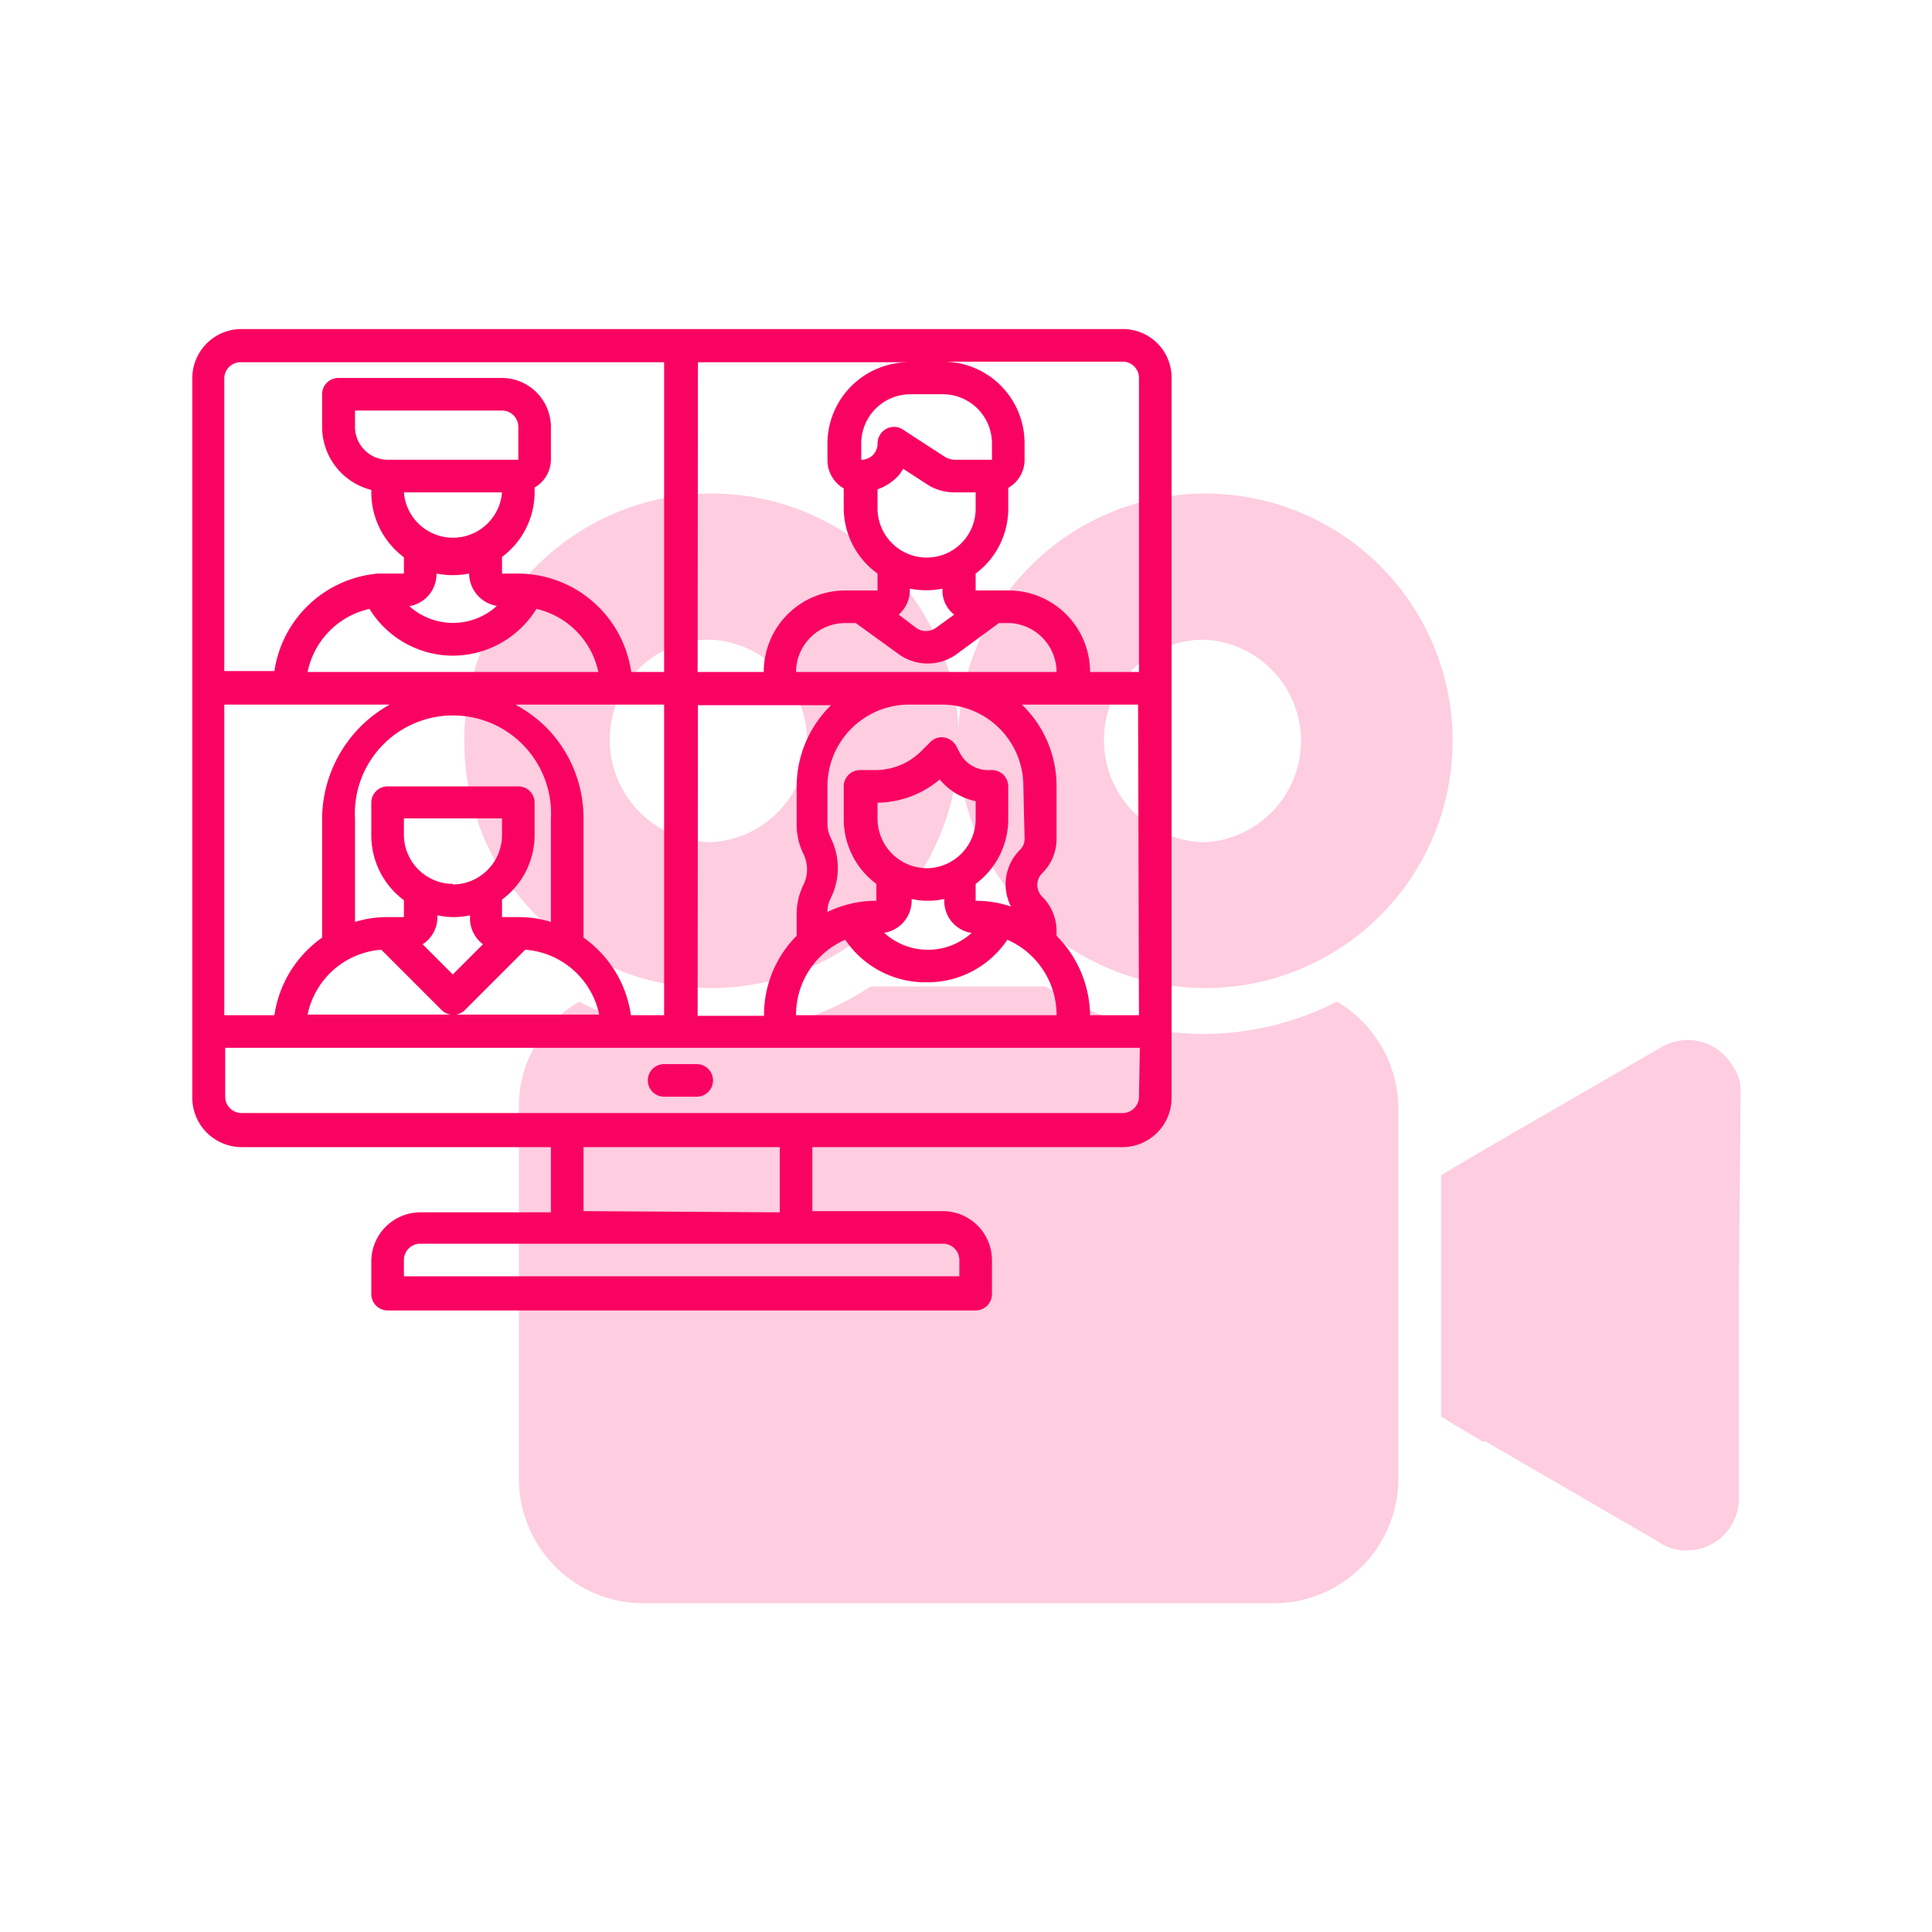 <svg xmlns="http://www.w3.org/2000/svg" viewBox="0 0 64 64"><defs><style>.cls-1{fill:none;}.cls-2{opacity:0.2;}.cls-3{fill:#f90362;}</style></defs><g id="Layer_2" data-name="Layer 2"><g id="Layer_1-2" data-name="Layer 1"><g id="Video_Conferencing" data-name="Video Conferencing"><rect class="cls-1" width="64" height="64"/><g class="cls-2"><path class="cls-3" d="M57.4,35.32A1.72,1.72,0,0,0,55,34.71l-5.79,3.35-1.47.87v8l1.37.82c.05,0,.05,0,.1,0l5.69,3.3a1.6,1.6,0,0,0,1,.31A1.72,1.72,0,0,0,57.6,49.7V42.89l.06-6.71A1.35,1.35,0,0,0,57.4,35.32Z"/><path class="cls-3" d="M23.56,32.73a8.19,8.19,0,1,0-8.18-8.19A8.18,8.18,0,0,0,23.56,32.73Zm0-11.54a3.36,3.36,0,0,1,0,6.71,3.39,3.39,0,0,1-3.36-3.36A3.29,3.29,0,0,1,23.56,21.19Z"/><path class="cls-3" d="M44.29,33.18a9.73,9.73,0,0,1-4.37,1.07,9.52,9.52,0,0,1-5.28-1.57h-5.8a9.52,9.52,0,0,1-5.28,1.57,9.12,9.12,0,0,1-4.37-1.07,4,4,0,0,0-2,3.41V49a4.13,4.13,0,0,0,4.11,4.11H42.21A4.13,4.13,0,0,0,46.32,49V36.59A4.14,4.14,0,0,0,44.29,33.18Z"/><path class="cls-3" d="M39.92,32.73a8.19,8.19,0,1,0-8.18-8.19A8.18,8.18,0,0,0,39.92,32.73Zm0-11.54a3.36,3.36,0,0,1,0,6.71,3.38,3.38,0,0,1-3.35-3.36A3.31,3.31,0,0,1,39.92,21.19Z"/></g><g id="communication-call-vedio_call-man-woman" data-name="communication-call-vedio call-man-woman"><path class="cls-3" d="M37.19,10.9H8a1.63,1.63,0,0,0-1.63,1.62V36.33A1.64,1.64,0,0,0,8,38H18.25v2.16H13.92a1.63,1.63,0,0,0-1.62,1.62v1.09a.54.54,0,0,0,.54.54H32.32a.54.54,0,0,0,.54-.54V41.74a1.63,1.63,0,0,0-1.62-1.62H26.91V38H37.19a1.63,1.63,0,0,0,1.62-1.63V12.52A1.61,1.61,0,0,0,37.19,10.9Zm-5,20a2.15,2.15,0,0,1-2.9,0,1.08,1.08,0,0,0,.91-1.06v-.06a2.46,2.46,0,0,0,1.08,0v.06A1.07,1.07,0,0,0,32.15,30.9ZM30.7,28.76a1.64,1.64,0,0,1-1.63-1.63v-.54a3.24,3.24,0,0,0,2.06-.77,2.11,2.11,0,0,0,1.19.72v.59A1.63,1.63,0,0,1,30.7,28.76Zm0,3.78a3.18,3.18,0,0,0,2.67-1.41A2.72,2.72,0,0,1,35,33.63H26.37A2.71,2.71,0,0,1,28,31.13,3.2,3.2,0,0,0,30.7,32.54Zm3.24-4.78a.51.51,0,0,1-.15.39,1.61,1.61,0,0,0-.3,1.88,3.59,3.59,0,0,0-1.17-.19v-.56a2.67,2.67,0,0,0,1.08-2.15V26.05a.54.54,0,0,0-.54-.54h-.08a1.06,1.06,0,0,1-1-.6l-.1-.19a.57.57,0,0,0-.4-.29.52.52,0,0,0-.46.15l-.3.3a2.16,2.16,0,0,1-1.53.63h-.5a.54.54,0,0,0-.54.54v1.08a2.67,2.67,0,0,0,1.08,2.15v.56a3.66,3.66,0,0,0-1.62.37,1,1,0,0,1,.12-.48,2.23,2.23,0,0,0,0-1.95,1.11,1.11,0,0,1-.12-.5V26.05a2.71,2.71,0,0,1,2.71-2.71h1.08a2.7,2.7,0,0,1,2.7,2.71Zm-7.57-5.5A1.63,1.63,0,0,1,28,20.64h.35l1.38,1a1.64,1.64,0,0,0,2,0l1.36-1h.37A1.63,1.63,0,0,1,35,22.26Zm5.24-1.9L31,20.8a.56.56,0,0,1-.65,0l-.58-.44a1.08,1.08,0,0,0,.37-.8V19.5a2.8,2.8,0,0,0,1.08,0v.06A1,1,0,0,0,31.61,20.36Zm-.91-1.89a1.63,1.63,0,0,1-1.63-1.62v-.64a1.73,1.73,0,0,0,.62-.38,1.33,1.33,0,0,0,.23-.3l.8.52a1.64,1.64,0,0,0,.88.26h.72v.54A1.62,1.62,0,0,1,30.7,18.47Zm.9-3.24a.75.75,0,0,1-.29-.09l-1.4-.91a.53.53,0,0,0-.3-.09.59.59,0,0,0-.26.07.56.56,0,0,0-.28.48.54.54,0,0,1-.15.38.55.55,0,0,1-.39.16v-.55a1.63,1.63,0,0,1,1.63-1.62h1.08a1.63,1.63,0,0,1,1.62,1.62v.55ZM23.12,12h7a2.7,2.7,0,0,0-2.71,2.7v.55a1.08,1.08,0,0,0,.54.93v.69A2.68,2.68,0,0,0,29.07,19v.56H28a2.7,2.7,0,0,0-2.7,2.7H23.11Zm0,11.36h4.41a3.78,3.78,0,0,0-1.14,2.71v1.23a2.21,2.21,0,0,0,.23,1,1.15,1.15,0,0,1,0,1,2.21,2.21,0,0,0-.23,1V31a3.7,3.7,0,0,0-1.08,2.65h-2.2ZM7.43,12.52A.54.54,0,0,1,8,12H22V22.26H20.91A3.8,3.8,0,0,0,17.17,19h-.54v-.55a2.68,2.68,0,0,0,1.08-2.15v-.15a1.08,1.08,0,0,0,.54-.93V14.14a1.63,1.63,0,0,0-1.62-1.62H11.21a.54.54,0,0,0-.54.54v1.08a2.16,2.16,0,0,0,1.63,2.09v.08a2.68,2.68,0,0,0,1.08,2.15V19h-.54l-.32,0a3.8,3.8,0,0,0-3.43,3.23H7.43Zm9.2,3.79a1.63,1.63,0,0,1-3.25,0Zm-3.79-1.08a1.09,1.09,0,0,1-1.08-1.09V13.6h4.87a.54.54,0,0,1,.54.54v1.09Zm3.61,4.85a2.16,2.16,0,0,1-2.89,0,1.08,1.08,0,0,0,.9-1.07V19a2.8,2.8,0,0,0,1.08,0V19a1.1,1.1,0,0,0,.91,1.07ZM15,21.72a3.26,3.26,0,0,0,2.77-1.55,2.72,2.72,0,0,1,2.05,2.09H10.19a2.69,2.69,0,0,1,2.05-2.09A3.25,3.25,0,0,0,15,21.72Zm1,9.56-1,1-1-1a1.06,1.06,0,0,0,.49-.9v-.06a2.46,2.46,0,0,0,1.08,0v.06A1.07,1.07,0,0,0,16,31.28Zm-1-2a1.63,1.63,0,0,1-1.62-1.63v-.54h3.25v.54A1.64,1.64,0,0,1,15,29.3Zm1.63.52a2.67,2.67,0,0,0,1.08-2.15V26.59a.54.54,0,0,0-.54-.54H12.84a.54.54,0,0,0-.54.54v1.08a2.67,2.67,0,0,0,1.08,2.15v.56h-.54a3.58,3.58,0,0,0-1.08.16V27.13a3.25,3.25,0,1,1,6.49,0v3.41a3.62,3.62,0,0,0-1.08-.16h-.54Zm-4,1.66,2,2a.55.55,0,0,0,.77,0l2-2a2.71,2.71,0,0,1,2.45,2.15H10.19a2.7,2.7,0,0,1,2.44-2.15Zm6.7-.42V27.13a4.28,4.28,0,0,0-1.26-3.06,4.57,4.57,0,0,0-1-.73H22V33.63h-1.1A3.79,3.79,0,0,0,19.33,31.06ZM7.43,23.34h5.48a4.36,4.36,0,0,0-2.24,3.79v3.93a3.82,3.82,0,0,0-1.58,2.57H7.43ZM31.24,41.2a.54.54,0,0,1,.54.54v.54H13.38v-.54a.54.54,0,0,1,.54-.54ZM19.33,40.12V38h6.5v2.16Zm18.4-3.79a.54.54,0,0,1-.54.54H8a.54.54,0,0,1-.54-.54V34.71h30.3Zm0-2.7H36.11A3.79,3.79,0,0,0,35,31v-.15a1.6,1.6,0,0,0-.48-1.15.55.55,0,0,1,0-.77A1.59,1.59,0,0,0,35,27.76V26.05a3.75,3.75,0,0,0-1.15-2.71h3.85Zm0-11.37H36.11a2.7,2.7,0,0,0-2.71-2.7H32.32V19a2.68,2.68,0,0,0,1.08-2.15v-.69a1.06,1.06,0,0,0,.54-.93v-.55a2.7,2.7,0,0,0-2.7-2.7h5.95a.54.54,0,0,1,.54.54Z"/><path class="cls-3" d="M23.12,35.25H22a.54.54,0,0,0,0,1.08h1.08a.54.54,0,0,0,0-1.08Z"/></g></g></g></g></svg>